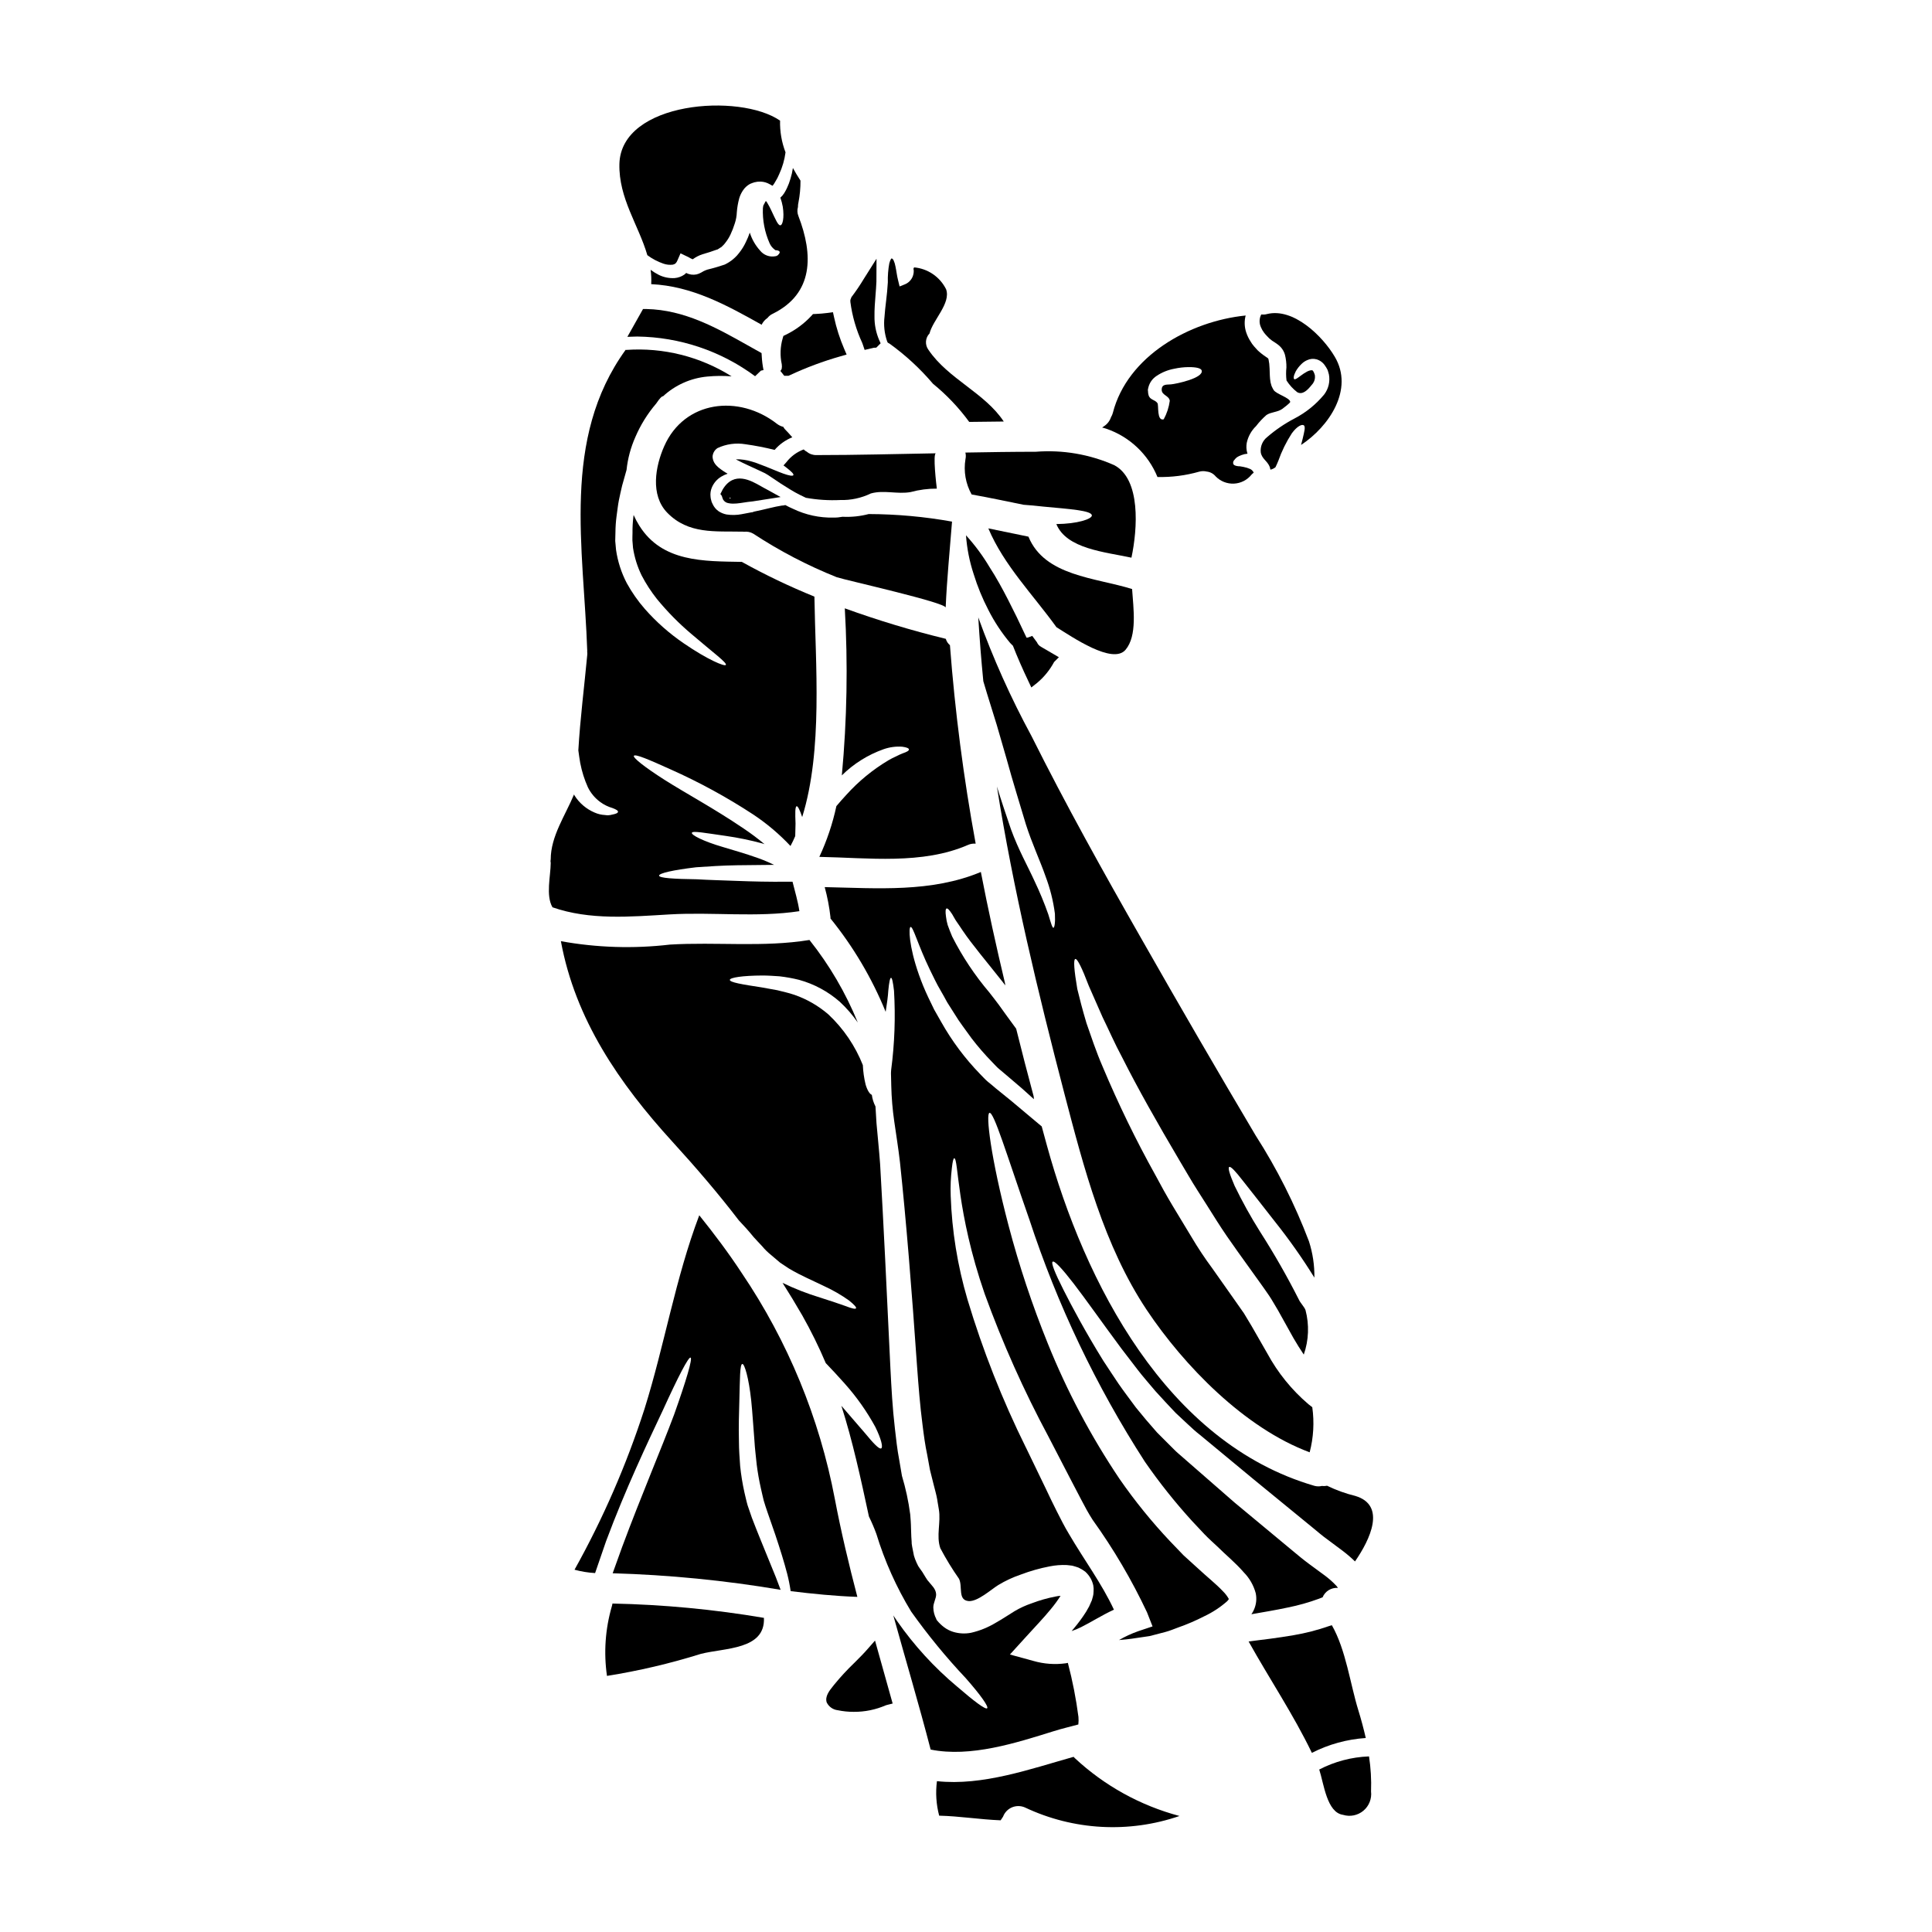 <?xml version="1.0" encoding="UTF-8"?>
<!-- Uploaded to: ICON Repo, www.iconrepo.com, Generator: ICON Repo Mixer Tools -->
<svg fill="#000000" width="800px" height="800px" version="1.1" viewBox="144 144 512 512" xmlns="http://www.w3.org/2000/svg">
 <g>
  <path d="m320.03 262.24c-2.363 5.324-3.742 12.945 0.789 17.625 5.617 5.777 12.734 4.867 20.113 5.031h-0.004c0.082-0.004 0.164 0.004 0.242 0.027 0.852-0.109 1.719 0.066 2.457 0.508 6.973 4.578 14.387 8.445 22.129 11.539 2.543 0.828 28.914 6.711 28.859 8.051 0.324-7.598 1.098-15.191 1.684-22.789-7.289-1.312-14.68-1.98-22.086-2.004-2.258 0.594-4.598 0.836-6.93 0.719-0.793 0.152-1.598 0.227-2.406 0.219-3.691 0.082-7.348-0.707-10.672-2.305-0.695-0.297-1.395-0.641-2.086-1.016-0.301 0.086-0.613 0.133-0.926 0.137-1.902 0.27-4.441 1.016-7.477 1.629l-0.188 0.109c-0.719 0.078-1.789 0.348-2.941 0.535v0.004c-1.344 0.258-2.719 0.285-4.066 0.078-0.746-0.148-1.453-0.441-2.086-0.855-0.688-0.48-1.23-1.137-1.574-1.898l-0.238-0.508h-0.004c-0.035-0.086-0.062-0.176-0.082-0.27-0.016-0.043-0.023-0.086-0.023-0.133l-0.055-0.16c-0.086-0.293-0.137-0.59-0.156-0.891-0.094-0.801 0.016-1.613 0.32-2.363 0.496-1.227 1.375-2.262 2.512-2.941 0.535-0.316 1.102-0.582 1.688-0.789-0.848-0.473-1.652-1.02-2.406-1.633-0.305-0.258-0.582-0.543-0.832-0.855-0.445-0.562-0.707-1.25-0.746-1.969 0.031-0.941 0.52-1.809 1.309-2.324 2.309-1.086 4.894-1.441 7.406-1.02 2.606 0.363 5.184 0.863 7.731 1.5 1.273-1.473 2.875-2.617 4.684-3.344-0.668-0.75-1.312-1.5-2.031-2.219-0.137-0.168-0.25-0.352-0.348-0.543-0.602-0.145-1.168-0.414-1.66-0.785-10.148-7.941-24.578-6.172-29.898 5.902z"/>
  <path d="m335.62 276.38c0.316 0.535 0.863 0.895 1.48 0.973 0.395 0.086 0.801 0.125 1.203 0.117 0.613-0.004 1.223-0.055 1.828-0.145l0.926-0.137c0.645-0.102 1.328-0.207 2.449-0.32l7.356-1.148-3.809-2.102c-0.242-0.137-0.496-0.277-0.699-0.375l-0.672-0.375c-2.68-1.535-7.164-4.113-10.148 0.824l-0.625 1.23 0.371 0.484v-0.004c0.027 0.117 0.062 0.23 0.102 0.344zm1.641-0.523c0.059 0.027 0.121 0.047 0.184 0.062h0.266-0.004c-0.082 0.09-0.18 0.168-0.285 0.234z"/>
  <path d="m400.56 367.9c0.629-0.27 1.316-0.379 2.004-0.32-3.199-17.402-5.477-34.957-6.82-52.598-0.527-0.438-0.91-1.023-1.098-1.684-9.059-2.211-17.996-4.906-26.766-8.082 0.848 14.754 0.586 29.555-0.785 44.27 3.129-3.094 6.902-5.457 11.047-6.93 1.594-0.562 3.285-0.793 4.973-0.668 1.125 0.156 1.738 0.395 1.766 0.719 0.027 0.328-0.562 0.668-1.605 1.016-0.594 0.23-1.172 0.492-1.734 0.789-0.734 0.324-1.449 0.691-2.141 1.098-4.144 2.477-7.898 5.559-11.129 9.148-0.91 0.988-1.789 1.969-2.621 2.969-0.996 4.637-2.512 9.152-4.519 13.453 12.945 0.242 27.312 2.117 39.43-3.18z"/>
  <path d="m372.71 235.47 0.426 1.262 2.422-0.574 0.664-0.027 1.152-1.152-0.418-0.934c-0.832-1.973-1.242-4.098-1.207-6.238-0.031-1.789 0.121-3.711 0.27-5.57 0.094-1.18 0.188-2.363 0.238-3.606l0.027-6.062-3.352 5.312-0.004 0.004c-1.008 1.68-2.106 3.305-3.293 4.863l-0.281 0.738v0.512c0.488 3.769 1.551 7.441 3.148 10.887 0.082 0.191 0.148 0.387 0.207 0.586z"/>
  <path d="m360.34 264.6c-0.918 0.023-1.816-0.289-2.516-0.883-0.312-0.148-0.598-0.359-0.832-0.613-1.832 0.68-3.438 1.867-4.625 3.422l-0.668 0.746-0.055 0.078c0.27 0.215 0.562 0.43 0.789 0.59 1.281 1.016 1.969 1.656 1.82 1.969s-1.07 0.16-2.648-0.395c-1.578-0.555-3.742-1.551-6.363-2.516l-0.004 0.004c-0.66-0.277-1.34-0.512-2.031-0.695-0.668-0.207-1.348-0.359-2.035-0.453-0.707-0.113-1.422-0.156-2.137-0.133l0.395 0.238c1.762 0.91 3.715 1.766 5.773 2.727l1.574 0.746v0.004c0.551 0.309 1.09 0.648 1.605 1.02 0.855 0.586 1.738 1.18 2.594 1.734 1.711 1.07 3.344 2.141 4.977 2.945 0.562 0.27 1.098 0.508 1.633 0.789v-0.004c2.996 0.539 6.047 0.734 9.09 0.59 2.801 0.078 5.582-0.516 8.105-1.738 3.477-0.992 7.062 0.27 10.562-0.375 2.258-0.613 4.59-0.918 6.93-0.906-0.105-0.789-1.121-9.336-0.238-9.363-10.531 0.184-21.105 0.473-31.695 0.473z"/>
  <path d="m379.27 234.81c0.168 0.082 0.328 0.168 0.48 0.266 4.25 3.066 8.113 6.633 11.504 10.629 3.617 2.945 6.844 6.34 9.598 10.109 3.051-0.051 6.102-0.078 9.152-0.105-5.031-7.621-14.711-11.262-19.93-18.965-1.008-1.328-0.895-3.191 0.27-4.387v-0.027c0.91-3.582 5.695-7.969 4.383-11.664-1.625-3.289-4.848-5.488-8.504-5.809-0.012 0.129-0.07 0.254-0.156 0.348 0.023 0.133 0.051 0.27 0.078 0.43 0.031 0.625-0.09 1.246-0.348 1.816-0.41 0.887-1.148 1.578-2.059 1.926l-1.34 0.535-0.395-1.629c-0.324-1.23-0.43-2.434-0.695-3.664-0.098-0.57-0.27-1.129-0.508-1.656-0.047-0.086-0.098-0.168-0.16-0.246-0.113-0.078-0.223-0.168-0.32-0.262-0.133 0.078-0.352 0.266-0.641 1.309l-0.004-0.004c-0.305 1.668-0.438 3.363-0.391 5.059-0.184 3.449-0.719 6.473-0.883 9.121-0.262 2.199-0.023 4.43 0.695 6.523 0.043 0.125 0.098 0.242 0.172 0.348z"/>
  <path d="m473.37 456.91c2.004 2.516 4.863 6.18 8.5 10.832 3.777 4.734 7.269 9.691 10.457 14.844 0.047-3.266-0.438-6.516-1.441-9.625-3.727-9.82-8.461-19.223-14.133-28.059-10.234-17.25-20.316-34.617-30.254-52.102-10.113-17.711-20.035-35.52-29.152-53.758-5.477-10.109-10.188-20.617-14.094-31.43 0.348 5.699 0.789 11.316 1.34 16.926 0.297 1.043 0.613 2.109 0.961 3.207 0.832 2.676 1.688 5.484 2.598 8.371 0.828 2.891 1.711 5.902 2.594 8.957 1.684 6.18 3.543 12.035 5.117 17.359 1.605 5.059 3.797 9.711 5.191 13.723l-0.004-0.004c1.227 3.219 2.07 6.566 2.512 9.98 0.133 2.383-0.105 3.691-0.395 3.742-0.289 0.051-0.668-1.281-1.34-3.504h0.004c-1.074-3.059-2.316-6.059-3.719-8.984-1.734-3.824-4.199-8.133-6.203-13.641-1.203-3.543-2.488-7.324-3.719-11.312 4.328 27.309 10.781 54.109 17.922 81.523 5.117 19.551 10.457 40.199 21.797 57.211 9.871 14.766 25.918 31.297 43.172 37.711l-0.004-0.004c1.023-3.898 1.258-7.961 0.691-11.953l-1.016-0.789c-4.434-3.781-8.133-8.352-10.91-13.48-1.367-2.363-2.754-4.812-4.172-7.273-0.668-1.098-1.34-2.219-2.008-3.34-0.789-1.152-1.629-2.332-2.461-3.508-2.008-2.832-3.988-5.641-5.938-8.422-1.992-2.684-3.836-5.469-5.535-8.344-1.684-2.781-3.316-5.512-4.949-8.188l-1.18-2.004-1.203-2.113c-0.723-1.34-1.445-2.676-2.168-3.988-5.188-9.312-9.855-18.906-13.988-28.734-1.82-4.199-3.102-8.156-4.305-11.578-1.043-3.504-1.844-6.582-2.434-9.055-0.855-5-1.07-7.836-0.535-7.969 0.535-0.133 1.789 2.41 3.586 7.144 0.988 2.269 2.219 5.055 3.637 8.266 1.574 3.184 3.148 6.875 5.269 10.809 4.012 7.969 9.227 17.223 15.273 27.441 0.746 1.281 1.523 2.566 2.297 3.879l1.121 1.875 1.23 1.969c1.684 2.617 3.371 5.32 5.117 8.078 1.746 2.754 3.582 5.398 5.484 8.051l5.875 8.188c0.832 1.18 1.656 2.301 2.488 3.543 0.832 1.238 1.574 2.621 2.383 3.938 1.363 2.461 2.727 4.891 4.066 7.301 0.883 1.523 1.789 2.969 2.727 4.359 1.324-3.805 1.484-7.914 0.453-11.809-0.395-0.965-1.391-1.898-1.789-2.832h-0.004c-3.106-6.133-6.523-12.105-10.23-17.895-2.481-3.938-4.738-8.012-6.769-12.203-1.312-3.051-1.82-4.758-1.418-4.977 0.402-0.215 1.648 1.109 3.606 3.648z"/>
  <path d="m442.28 316.2c3.148-3.715 2.086-10.938 1.738-16.098-9.734-3.051-23.164-3.398-27.469-13.883-3.543-0.723-7.062-1.473-10.629-2.191 4.09 9.734 11.926 17.676 18.051 26.184 4.137 2.57 14.914 10.004 18.309 5.988z"/>
  <path d="m479.01 232.19 0.352 0.43s0.184 0.215 0.27 0.297l0.691 0.719h-0.004c0.508 0.457 1.066 0.863 1.66 1.203l0.613 0.43c0.305 0.219 0.582 0.469 0.832 0.746 0.508 0.566 0.883 1.238 1.094 1.969 0.281 1.109 0.41 2.254 0.395 3.398-0.125 1.145-0.117 2.305 0.027 3.449 0.758 1.191 1.715 2.242 2.836 3.102 1.445 0.828 2.832-0.668 3.797-1.875v0.004c0.59-0.59 0.918-1.391 0.91-2.223l-0.027-0.27c0.027 0.027-0.023-0.133 0.027-0.051l-0.051-0.16c-0.062-0.227-0.145-0.453-0.246-0.668-0.062-0.172-0.16-0.328-0.289-0.457-0.055-0.238-0.859-0.105-1.473 0.215v0.004c-0.582 0.309-1.137 0.668-1.66 1.07-0.938 0.691-1.5 1.121-1.766 0.961-0.27-0.16-0.211-0.91 0.395-2.086 0.414-0.73 0.938-1.395 1.551-1.969 0.426-0.418 0.926-0.754 1.473-0.988 0.777-0.367 1.66-0.441 2.484-0.215 0.93 0.273 1.73 0.871 2.25 1.688 0.219 0.301 0.418 0.625 0.586 0.961l0.105 0.215c0.059 0.137 0.102 0.281 0.133 0.426l0.188 0.668h0.004c0.371 1.891-0.086 3.848-1.258 5.375-2.176 2.633-4.859 4.797-7.891 6.367-2.578 1.352-4.992 2.992-7.195 4.894-1.223 0.965-1.867 2.488-1.711 4.039 0.27 1.766 1.789 2.273 2.41 3.938h-0.004c0.066 0.219 0.121 0.441 0.16 0.668 0.488-0.109 0.945-0.328 1.336-0.641 0.238-0.508 0.508-1.07 0.746-1.684l0.004-0.004c0.902-2.566 2.106-5.016 3.586-7.301 1.418-1.93 2.648-2.438 3.148-2.141 0.562 0.348 0.133 1.789-0.27 3.543-0.133 0.48-0.27 1.07-0.43 1.684 7.41-4.894 14.07-14.711 8.934-23.375-3.207-5.461-10.965-13.078-17.973-11.316h0.004c-0.453 0.129-0.926 0.164-1.395 0.105-0.051 0-0.078 0.027-0.133 0.027-0.539 1.047-0.566 2.281-0.078 3.348 0.219 0.527 0.504 1.023 0.852 1.48z"/>
  <path d="m450.74 270.41c3.742 0.086 7.473-0.391 11.07-1.418 0.645-0.172 1.32-0.184 1.969-0.027 0.934 0.098 1.789 0.559 2.383 1.281 1.266 1.305 3.031 2.004 4.848 1.918 1.816-0.086 3.508-0.949 4.644-2.367 0.184-0.195 0.379-0.375 0.59-0.535-0.18-0.422-0.5-0.762-0.91-0.965-0.582-0.258-1.195-0.449-1.82-0.562-0.32-0.051-0.613-0.105-0.883-0.156v-0.004c-0.297 0.004-0.59-0.023-0.879-0.082-0.508-0.105-0.855-0.297-0.938-0.586-0.09-0.395 0.047-0.805 0.348-1.07 0.176-0.242 0.383-0.457 0.617-0.641 0.375-0.246 0.777-0.445 1.203-0.59 0.523-0.203 1.07-0.328 1.629-0.375-0.023-0.062-0.051-0.125-0.078-0.188-0.246-0.871-0.289-1.785-0.133-2.676 0.363-1.703 1.23-3.258 2.484-4.465 0.812-1.062 1.727-2.035 2.731-2.914 1.227-0.832 2.918-0.723 4.172-1.605 0.211-0.16 2.137-1.574 2.137-1.875-0.105-1.121-3.637-2.031-4.383-3.129h-0.004c-0.211-0.352-0.398-0.715-0.562-1.094-0.207-0.598-0.34-1.215-0.391-1.848-0.105-1.125-0.078-2.008-0.133-2.891l-0.004 0.004c-0.016-0.766-0.105-1.527-0.266-2.273-0.184-0.348 0.16-0.133-0.641-0.668v-0.004c-0.809-0.527-1.57-1.129-2.273-1.789l-0.938-1.043c-0.16-0.238-0.211-0.238-0.508-0.641l-0.324-0.508 0.004-0.004c-0.535-0.793-0.957-1.656-1.258-2.566-0.469-1.438-0.516-2.981-0.133-4.441-14.898 1.5-31.348 10.754-35.199 25.812-0.105 0.395-0.266 0.773-0.48 1.121-0.32 0.977-0.961 1.816-1.82 2.383-0.184 0.113-0.363 0.238-0.535 0.371 0.383 0.09 0.754 0.195 1.125 0.324 6.144 2.106 11.082 6.766 13.539 12.785zm-2.543-23.129c0.027-0.055 0.133-0.613 0.133-0.613 0.312-1.242 1.074-2.32 2.141-3.023 1.426-0.965 3.035-1.617 4.723-1.926 1.223-0.27 2.469-0.414 3.719-0.43 2.086-0.027 3.371 0.297 3.543 0.883 0.59 2.035-6.844 3.586-8.156 3.691-1.125 0.105-2.41-0.133-2.438 1.391-0.027 1.523 1.969 1.551 2.141 2.969-0.23 1.715-0.773 3.375-1.605 4.894-1.898 0.562-1.281-3.742-1.656-4.277-0.668-0.992-2.059-0.789-2.383-2.219l-0.078-0.375-0.027-0.16v-0.27l-0.027-0.133z"/>
  <path d="m399.86 265.68c-0.535 3.215 0.039 6.516 1.637 9.359 4.598 0.832 9.199 1.793 13.777 2.731 1.605 0.105 3.344 0.27 5.188 0.48 6.742 0.641 12.895 1.016 12.895 2.363-0.027 0.938-3.824 2.219-9.414 2.269 2.699 6.582 12.84 7.383 19.902 8.906 1.629-7.676 2.512-20.805-4.574-24.523h-0.004c-6.527-2.883-13.668-4.102-20.785-3.543-6.207 0-12.438 0.105-18.645 0.211 0.145 0.574 0.152 1.168 0.023 1.746z"/>
  <path d="m374.09 580.82c-1.18 1.379-2.508 2.68-3.809 3.981v-0.004c-1.789 1.723-3.481 3.551-5.059 5.469l-0.305 0.375c-1.18 1.461-2.363 2.969-1.816 4.562l0.004-0.004c0.562 1.117 1.645 1.879 2.887 2.023 1.398 0.293 2.824 0.438 4.254 0.434 2.918 0.023 5.805-0.566 8.48-1.723 0.121-0.047 0.242-0.082 0.367-0.109l1.469-0.371-4.672-16.684z"/>
  <path d="m351.61 233.02-0.184 0.621v0.004c-0.66 2.238-0.742 4.609-0.25 6.891 0.066 0.418 0.055 0.844-0.027 1.258l-0.328 0.52 1.012 1.27h1.152l0.297-0.141v0.004c4.352-2.035 8.855-3.715 13.473-5.027l1.609-0.461-0.66-1.539c-1.152-2.691-2.047-5.488-2.668-8.348l-0.293-1.332-1.352 0.184c-1.133 0.152-2.238 0.23-3.344 0.285l-0.605 0.023-0.395 0.449c-1.945 2.094-4.266 3.809-6.844 5.055z"/>
  <path d="m476.3 570.61c-0.18 0.418-0.402 0.812-0.668 1.18 3.211-0.562 6.445-1.094 9.684-1.789 2.801-0.562 5.555-1.34 8.238-2.328l0.832-0.324 0.105-0.027v0.004c0.668-1.629 2.309-2.644 4.062-2.512-0.027-0.055-0.055-0.082-0.082-0.133v-0.004c-0.117-0.195-0.262-0.375-0.426-0.535-0.961-1.012-2.016-1.934-3.148-2.754-1.34-0.965-2.676-1.969-4.039-2.973-0.695-0.531-1.422-1.066-2.168-1.684l-2.004-1.656c-5.324-4.414-10.484-8.719-15.488-12.863-4.949-4.309-9.711-8.48-14.258-12.438-0.586-0.535-1.07-0.887-1.734-1.574l-1.555-1.551c-1.043-1.02-2.059-2.062-3.047-3.051-1.969-2.219-3.852-4.441-5.59-6.606-1.605-2.195-3.211-4.281-4.629-6.34s-2.699-4.117-3.988-6.019c-4.812-7.781-8.266-14.258-10.562-18.801-2.297-4.547-3.34-7.168-2.863-7.477 0.48-0.312 2.438 1.766 5.539 5.777 3.102 4.012 7.328 10.055 12.648 17.223 1.34 1.766 2.781 3.609 4.25 5.539 1.469 1.93 3.148 3.797 4.816 5.801 1.707 1.902 3.477 3.769 5.32 5.727 1.043 0.961 2.113 1.969 3.148 2.941l1.629 1.5c0.352 0.348 1.07 0.91 1.605 1.336 4.582 3.789 9.363 7.75 14.344 11.879 5.055 4.121 10.234 8.398 15.594 12.762l1.969 1.629c0.586 0.484 1.199 0.965 1.871 1.445 1.367 1.043 2.754 2.059 4.121 3.078 1.145 0.863 2.234 1.801 3.262 2.805 4.039-5.828 8.344-14.898 0.078-17.359-2.582-0.629-5.086-1.535-7.477-2.699-0.441 0.098-0.895 0.117-1.34 0.051-0.668 0.16-1.367 0.152-2.031-0.031-39.262-11.414-60.926-54.004-70.875-90.191l-1.379-5.059-0.746-0.617c-2.297-1.926-4.762-3.984-7.328-6.148-1.34-1.098-2.699-2.195-4.094-3.316-0.664-0.59-1.363-1.148-2.086-1.738-0.828-0.691-1.363-1.363-2.086-2.059v-0.004c-4-4.121-7.449-8.742-10.27-13.75-0.668-1.148-1.281-2.269-1.898-3.34-0.535-1.125-1.07-2.219-1.574-3.262-0.926-1.953-1.746-3.953-2.465-5.992-2.699-7.652-2.727-12.492-2.219-12.625 0.695-0.184 1.902 4.656 5.164 11.395 0.855 1.711 1.711 3.609 2.863 5.539 0.562 0.961 1.121 1.969 1.684 3.023 0.641 0.988 1.312 2.031 1.969 3.102 1.281 2.164 2.918 4.199 4.496 6.441h-0.004c1.691 2.207 3.516 4.309 5.457 6.297 0.613 0.617 1.254 1.367 1.82 1.82l2.059 1.738c1.367 1.18 2.699 2.301 4.012 3.426 1.098 0.965 2.141 1.926 3.184 2.863-0.027-0.27-0.055-0.508-0.078-0.789-1.605-5.961-3.148-11.926-4.629-17.895l-2.406-3.289c-0.695-0.988-1.445-2.008-2.195-3.051-0.75-1.043-1.629-2.109-2.461-3.207v-0.004c-3.871-4.551-7.195-9.539-9.895-14.867-0.48-1.125-0.859-2.141-1.18-3.023h-0.004c-0.219-0.746-0.371-1.508-0.457-2.277-0.184-1.281-0.133-2.031 0.16-2.137 0.297-0.105 0.789 0.453 1.5 1.551 0.348 0.535 0.668 1.254 1.18 1.969 0.512 0.711 1.016 1.496 1.602 2.363 2.41 3.586 6.34 8.215 10.629 13.641 0.211 0.297 0.43 0.562 0.641 0.855-0.027-0.211-0.055-0.395-0.078-0.613-2.332-9.816-4.496-19.605-6.391-29.445-13.105 5.484-27.441 4.305-41.379 4.012v-0.004c0.711 2.613 1.223 5.281 1.527 7.973v0.34c6.059 7.488 10.988 15.824 14.629 24.742 0.348-2.219 0.613-4.117 0.691-5.59 0.215-2.246 0.457-3.398 0.723-3.426 0.27-0.027 0.535 1.18 0.789 3.398h0.004c0.414 7.008 0.164 14.039-0.754 20.996 0 0.297-0.078 0.832-0.051 0.91l0.027 1.098c0.023 0.723 0.051 1.473 0.051 2.219 0.074 3.152 0.336 6.297 0.789 9.414 0.48 3.398 1.07 6.953 1.523 10.887 1.633 15.352 3.106 33.594 4.523 54.055 0.375 5.055 0.789 10.484 1.469 15.645 0.324 2.594 0.668 5.215 1.23 7.836 0.238 1.312 0.48 2.621 0.723 3.961 0.32 1.312 0.664 2.594 0.988 3.938l0.508 1.969 0.238 0.988 0.105 0.535 0.027 0.133 0.055 0.27 0.078 0.535 0.352 2.086c0.586 3.453-0.75 7.008 0.395 10.297v-0.004c1.48 2.805 3.137 5.512 4.953 8.105 1.016 2.086-0.395 5.644 2.539 5.902 2.41 0.184 5.992-3.102 7.871-4.254 1.883-1.141 3.883-2.07 5.965-2.777 2.484-0.941 5.043-1.668 7.652-2.168 1.504-0.301 3.039-0.418 4.57-0.348l1.391 0.16c0.535 0.133 1.121 0.32 1.656 0.508 0.648 0.297 1.258 0.664 1.82 1.094 0.574 0.531 1.059 1.145 1.445 1.824 0.301 0.562 0.527 1.168 0.668 1.789 0.102 0.531 0.129 1.07 0.078 1.605l-0.051 0.746-0.105 0.535-0.297 1.07c-0.238 0.586-0.48 1.121-0.723 1.629l-0.789 1.391v0.004c-0.988 1.562-2.086 3.055-3.285 4.465-0.188 0.238-0.395 0.457-0.562 0.668v0.004c0.863-0.285 1.703-0.633 2.516-1.043 2.644-1.312 5.484-3.148 8.691-4.625-3.207-6.902-7.914-13.215-11.902-20.035-1.18-1.926-2.246-4.094-3.234-6.019-0.988-1.926-1.898-3.879-2.805-5.777-1.848-3.824-3.641-7.516-5.375-11.129l-0.008 0.004c-6.258-12.637-11.441-25.777-15.496-39.281-2.629-8.926-4.121-18.145-4.438-27.441-0.094-2.477 0.016-4.953 0.316-7.41 0.188-1.688 0.395-2.543 0.617-2.543 1.18 0 0.508 14.094 8.078 35.949 4.711 12.984 10.352 25.613 16.879 37.785 1.836 3.555 3.727 7.199 5.668 10.938 0.992 1.875 1.969 3.769 2.973 5.695s1.926 3.664 3.102 5.484c5.531 7.699 10.348 15.895 14.387 24.473l1.473 3.742-3.852 1.285v0.004c-1.746 0.617-3.43 1.395-5.031 2.324 0.645-0.055 1.312-0.133 2.008-0.188 1.789-0.184 3.609-0.535 5.59-0.789l0.508-0.078c0.324-0.082 0.645-0.133 0.938-0.238 1.07-0.27 2.168-0.562 3.289-0.859 1.121-0.297 2.168-0.746 3.262-1.148 2.414-0.844 4.762-1.855 7.035-3.023 2.172-1.023 4.188-2.348 5.992-3.934 0.195-0.176 0.359-0.383 0.48-0.617-0.418-0.758-0.949-1.453-1.574-2.059-1.848-1.969-4.227-3.824-6.691-6.125-1.23-1.125-2.488-2.246-3.742-3.398-1.152-1.203-2.363-2.438-3.543-3.691v0.004c-4.867-5.16-9.34-10.676-13.383-16.504-7.582-11.277-13.965-23.316-19.039-35.922-4.133-10.195-7.609-20.648-10.41-31.289-4.758-18.105-6.07-29.609-5.055-29.852 1.18-0.27 4.469 10.781 10.535 28.168l0.004-0.004c7.422 22.656 17.727 44.266 30.652 64.297 3.812 5.504 7.984 10.75 12.492 15.699 1.125 1.18 2.191 2.363 3.289 3.504 1.098 1.141 2.273 2.195 3.398 3.238 2.164 2.164 4.723 4.223 7.008 6.844l-0.004 0.004c1.523 1.535 2.621 3.445 3.184 5.535 0.316 1.484 0.148 3.027-0.48 4.41z"/>
  <path d="m423.22 602.79c2.168-0.695 4.359-1.18 6.555-1.789h-0.004c0.078-0.668 0.086-1.34 0.027-2.008-0.629-4.828-1.566-9.605-2.805-14.312-0.188 0.027-0.395 0.082-0.562 0.109-2.856 0.391-5.762 0.18-8.535-0.617l-6.258-1.711 4.328-4.758c2.383-2.648 4.492-4.789 6.5-7.25 0.941-1.125 1.809-2.309 2.594-3.543-0.449 0.023-0.898 0.086-1.336 0.184-2.148 0.414-4.254 1.012-6.301 1.793-1.582 0.535-3.109 1.234-4.547 2.086-1.496 0.91-3.18 2.062-5 3.078-2.019 1.223-4.223 2.117-6.527 2.648-1.582 0.309-3.219 0.227-4.762-0.246-0.879-0.27-1.703-0.695-2.434-1.254-0.684-0.52-1.305-1.121-1.844-1.793l-0.105-0.133-0.082-0.227c-0.492-0.934-0.762-1.965-0.785-3.019-0.027-1.23 0.789-2.438 0.746-3.543-0.082-1.5-1.281-2.41-2.113-3.508-0.027-0.023-0.188-0.211-0.188-0.211s-0.395-0.613-0.395-0.613l-0.055-0.082-0.457-0.746-0.453-0.746-0.723-1.016c-0.133-0.215-0.238-0.324-0.375-0.562l-0.453-0.938v-0.004c-0.266-0.582-0.492-1.18-0.668-1.793l-0.43-2.168-0.051-0.27c-0.039-0.184-0.066-0.371-0.082-0.559 0-0.055-0.027-0.055-0.027-0.055v-0.16l-0.023-0.586-0.082-1.18-0.078-2.191c-0.027-0.695-0.027-1.473-0.082-2.035 0 0-0.133-1.734-0.133-1.762l-0.004-0.004c-0.453-3.453-1.188-6.859-2.191-10.191-0.238-1.418-0.48-2.809-0.719-4.227-0.535-2.781-0.832-5.562-1.148-8.344-0.645-5.539-0.91-10.629-1.18-15.836-0.965-20.543-1.848-38.941-2.731-54.16-0.266-3.746-0.664-7.41-0.961-10.859-0.105-1.523-0.188-3.023-0.27-4.469l-0.004 0.004c-0.5-0.961-0.824-2.004-0.965-3.074-0.535-0.188-1.18-1.125-1.656-2.754v-0.004c-0.406-1.676-0.648-3.391-0.723-5.117-2.016-5.09-5.129-9.676-9.121-13.426-2.641-2.281-5.688-4.043-8.984-5.191-1.551-0.535-3.102-0.855-4.547-1.227-1.5-0.27-2.891-0.508-4.144-0.75-5.164-0.789-8.504-1.336-8.453-2.004 0.055-0.59 3.262-1.125 8.695-1.148 1.363 0 2.863 0.105 4.469 0.211h-0.004c1.746 0.199 3.481 0.512 5.188 0.938 3.984 1.094 7.668 3.078 10.777 5.801 1.789 1.656 3.398 3.504 4.789 5.512-3.207-7.867-7.519-15.234-12.812-21.879-12.227 2.004-24.688 0.48-37.047 1.227l0.004 0.004c-9.605 1.117-19.32 0.812-28.832-0.91 3.824 20.754 15.434 37.66 29.605 53.199 6.297 6.898 12.117 13.695 17.547 20.781 1.34 1.391 2.676 2.891 3.961 4.469 0.789 0.91 1.496 1.574 2.219 2.383v-0.004c0.684 0.836 1.457 1.598 2.297 2.273 0.832 0.695 1.656 1.418 2.488 2.113 0.789 0.508 1.551 1.016 2.301 1.523 3.285 1.969 6.66 3.344 9.445 4.723h0.004c2.269 1.047 4.438 2.301 6.477 3.746 1.363 1.094 2.031 1.82 1.871 2.086-0.16 0.27-1.121 0.051-2.754-0.59-1.602-0.562-3.848-1.34-6.793-2.269h-0.004c-3.406-1.035-6.723-2.332-9.922-3.883 1.766 2.781 3.508 5.644 5.219 8.613 2.316 4.094 4.394 8.316 6.231 12.648 1.574 1.633 3.262 3.453 5.027 5.434h-0.004c3.133 3.5 5.852 7.352 8.105 11.473 1.574 3.211 2.086 5.375 1.574 5.695-0.512 0.32-2.086-1.336-4.305-4.039-1.684-1.969-3.848-4.465-6.258-7.246 2.996 9.387 5.082 19.016 7.301 29.34 0.734 1.5 1.395 3.035 1.969 4.602 2.203 7.223 5.301 14.141 9.223 20.594 4.414 6.207 9.25 12.105 14.477 17.652 3.957 4.496 6.098 7.547 5.668 7.969-0.43 0.426-3.426-1.82-7.914-5.695h-0.004c-6.074-5.074-11.445-10.941-15.969-17.438-0.32-0.508-0.668-0.988-0.988-1.469 3.285 11.848 6.816 23.668 9.895 35.547 10.547 2.141 22.656-1.762 32.59-4.863z"/>
  <path d="m503.99 597.3c-2.191-7.086-3.289-16.023-7.035-22.602l-0.078 0.027-0.617 0.184c-3.082 1.078-6.25 1.891-9.465 2.438-4.199 0.719-8.16 1.199-11.902 1.656 5.512 9.895 11.848 19.309 16.766 29.52 4.445-2.262 9.305-3.602 14.285-3.934-0.562-2.449-1.207-4.887-1.953-7.289z"/>
  <path d="m493.61 612.94c1.227 3.746 2.004 11.395 6.297 12.008 1.867 0.578 3.898 0.168 5.402-1.082 1.5-1.254 2.266-3.18 2.031-5.121 0.117-3.102-0.062-6.211-0.535-9.281-4.602 0.168-9.109 1.355-13.195 3.477z"/>
  <path d="m365.23 541.19c-4.059-21.395-12.438-41.734-24.629-59.777-3.543-5.402-7.356-10.457-11.289-15.352-6.336 16.715-9.176 34.309-14.523 51.352-4.766 14.766-10.977 29.027-18.535 42.578 1.781 0.484 3.609 0.781 5.453 0.887 0.938-2.754 1.93-5.594 2.918-8.477 5.215-13.965 10.938-25.977 15.059-34.719 4.012-8.797 6.766-14.145 7.328-13.906 0.562 0.238-1.125 5.992-4.359 15.082-3.398 9.098-8.691 21.422-13.777 35.094-0.859 2.363-1.688 4.723-2.516 6.981v-0.004c14.922 0.43 29.793 1.895 44.512 4.387-0.395-1.02-0.789-2.113-1.281-3.375-1.148-2.805-2.516-6.125-4.012-9.84-0.75-1.875-1.551-3.824-2.332-5.902-0.375-1.043-0.746-2.113-1.121-3.262-0.395-1.367-0.562-2.297-0.855-3.477-0.508-2.297-0.887-4.617-1.125-6.957-0.16-2.246-0.32-4.414-0.32-6.445-0.109-4.094 0.023-7.676 0.105-10.727 0.16-6.043 0.133-9.789 0.789-9.867 0.559-0.105 1.711 3.609 2.363 9.734 0.32 3.051 0.531 6.715 0.855 10.676 0.105 1.969 0.375 4.012 0.586 6.152l-0.004-0.004c0.27 2.156 0.645 4.297 1.125 6.418 0.27 1.07 0.508 2.363 0.746 3.211 0.297 1.016 0.641 2.059 0.992 3.074 0.719 2.062 1.391 4.039 2.059 5.938 1.281 3.824 2.363 7.301 3.148 10.324h0.004c0.395 1.543 0.707 3.106 0.938 4.68 5.856 0.719 11.77 1.312 17.676 1.523-2.254-8.613-4.316-17.254-5.977-26z"/>
  <path d="m428.51 609.58c-11.414 3.207-24.125 7.754-36.211 6.445v0.004c-0.398 3.055-0.199 6.16 0.59 9.141 5.457 0.133 10.832 1.02 16.289 1.23l0.641-0.965v0.004c0.418-1.121 1.281-2.019 2.387-2.481 1.105-0.457 2.348-0.441 3.441 0.047 12.828 6.062 27.52 6.867 40.934 2.25-10.363-2.754-19.891-8.016-27.738-15.328-0.148-0.137-0.227-0.238-0.332-0.348z"/>
  <path d="m345.87 238.36-0.051-0.789-3.609-2.023c-8.266-4.648-16.793-9.445-26.91-9.656h-0.891l-4.148 7.371 2.613-0.078c11.258 0.141 22.188 3.816 31.234 10.516l1.551-1.48 0.676-0.145h0.004c-0.246-1.227-0.402-2.469-0.469-3.715z"/>
  <path d="m306.14 569.7c-1.738 5.981-2.176 12.266-1.285 18.43 8.414-1.336 16.719-3.285 24.852-5.828 6.34-1.633 17.117-1.043 16.742-9.547v-0.004c-13.27-2.254-26.691-3.523-40.148-3.797-0.027 0.254-0.082 0.504-0.16 0.746z"/>
  <path d="m350.8 196.38c0.285 0.785 0.5 1.59 0.645 2.406 0.453 2.996-0.055 4.922-0.668 4.922-0.613 0-1.254-1.574-2.41-4.012-0.289-0.621-0.609-1.23-0.961-1.82-0.117-0.219-0.262-0.426-0.43-0.613l-0.027 0.027c-0.121 0.156-0.219 0.328-0.297 0.508l-0.375 0.691 0.004 0.004c-0.051 0.227-0.086 0.461-0.109 0.695-0.121 3.18 0.484 6.344 1.77 9.254 0.297 0.68 0.766 1.27 1.359 1.711 0.105 0.129 0.27 0.188 0.43 0.16 0.16 0.027 0.32 0.051 0.43 0.078 0.238 0.082 0.395 0.188 0.453 0.352 0.059 0.16-0.027 0.32-0.16 0.535-0.211 0.156-0.238 0.48-0.91 0.613-1.559 0.324-3.168-0.27-4.144-1.523-1.227-1.363-2.148-2.977-2.699-4.727-0.293 0.859-0.641 1.699-1.043 2.512-0.48 1.031-1.086 2.004-1.797 2.891-0.363 0.484-0.773 0.934-1.227 1.336-0.453 0.422-0.945 0.801-1.473 1.125l-0.613 0.352-0.16 0.078-0.027 0.027c-0.27 0.16-0.105 0.051-0.184 0.078l-0.082 0.055-0.395 0.133-1.602 0.508c-1.043 0.32-1.633 0.453-2.461 0.668l-0.188 0.051h-0.004c-0.332 0.109-0.652 0.238-0.965 0.395l-0.691 0.395c-0.387 0.219-0.801 0.379-1.234 0.48-0.918 0.184-1.871 0.047-2.699-0.395-0.16 0.133-0.324 0.297-0.484 0.43-0.766 0.535-1.66 0.855-2.594 0.934-1.43 0.082-2.856-0.203-4.144-0.828-0.777-0.391-1.52-0.848-2.219-1.367 0.176 1.262 0.227 2.531 0.16 3.801 10.805 0.508 19.953 5.539 29.262 10.754 0.352-0.723 0.887-1.34 1.551-1.793 0.363-0.469 0.828-0.844 1.363-1.098 10.938-5.375 10.777-15.699 6.844-25.891h0.004c-0.32-0.766-0.367-1.613-0.137-2.41-0.004-0.414 0.039-0.824 0.137-1.227 0.371-1.902 0.551-3.84 0.535-5.777-0.719-1.094-1.391-2.219-2.008-3.34v-0.004c-0.137 0.961-0.352 1.91-0.641 2.836-0.242 0.852-0.555 1.684-0.938 2.488-0.215 0.457-0.453 0.906-0.723 1.336-0.281 0.449-0.625 0.855-1.023 1.207z"/>
  <path d="m319.81 213.87c0.801 0.281 1.652 0.371 2.488 0.27 0.668-0.16 0.938-0.43 1.254-1.18l0.789-1.82 2.141 1.016c0.289 0.188 0.594 0.348 0.91 0.48 0.066 0.016 0.129 0.043 0.184 0.078 0.789-0.582 1.664-1.031 2.594-1.336 0.859-0.27 1.969-0.562 2.648-0.832l1.016-0.348 0.27-0.082 0.082-0.023 0.078-0.055 0.613-0.395c0.508-0.238 0.508-0.457 0.75-0.613l0.004 0.004c0.238-0.246 0.461-0.512 0.664-0.789 0.504-0.645 0.938-1.344 1.289-2.086 0.453-0.961 0.836-1.949 1.148-2.965 0.32-0.961 0.5-1.961 0.535-2.969 0.098-1.25 0.312-2.484 0.641-3.691 0.215-0.711 0.531-1.387 0.938-2.004 0.477-0.754 1.141-1.371 1.926-1.797 0.406-0.176 0.828-0.328 1.254-0.449l0.375-0.055 0.188-0.055 0.348-0.023v-0.004c0.848-0.078 1.703 0.055 2.488 0.395 0.441 0.207 0.871 0.438 1.285 0.691l0.121-0.117c0.23-0.293 0.434-0.605 0.613-0.938 0.406-0.637 0.754-1.309 1.043-2.008 0.852-1.836 1.422-3.793 1.684-5.805-1.027-2.676-1.516-5.527-1.445-8.395-10.629-7.383-42.152-5.117-42.578 11.473-0.211 9.121 5.082 16.18 7.406 24.18 1.293 0.965 2.731 1.723 4.258 2.246z"/>
  <path d="m321.45 386.33c11.395-0.668 23.109 0.855 34.398-0.859-0.395-2.648-1.18-5.215-1.82-7.809h-1.391c-4.723 0.055-9.203-0.055-13.27-0.211-4.066-0.156-7.598-0.242-10.672-0.43-6.152-0.082-9.977-0.324-10.027-0.965-0.051-0.641 3.715-1.496 9.812-2.219 3.106-0.211 6.875-0.48 10.914-0.535 3.051-0.051 6.336-0.078 9.734-0.105-1.398-0.691-2.836-1.301-4.305-1.82-3.371-1.203-6.551-2.086-9.199-2.891-5.32-1.551-8.504-3.234-8.266-3.797s3.453 0.055 8.957 0.832c3.285 0.469 6.539 1.137 9.738 2.008 0.188 0.051 0.395 0.133 0.562 0.184-1.773-1.477-3.621-2.859-5.535-4.144-7.836-5.32-15.539-9.445-20.914-12.867s-8.449-5.902-8.184-6.391c0.32-0.586 3.984 0.992 9.734 3.586h-0.004c7.609 3.391 14.938 7.391 21.906 11.957 3.598 2.394 6.91 5.195 9.871 8.344 0.461-0.852 0.879-1.727 1.254-2.621 0.027-1.18 0.055-2.363 0.082-3.312-0.105-2.781-0.133-4.469 0.297-4.602 0.293-0.078 0.828 0.938 1.469 2.863 5.512-17.73 3.508-40.465 3.238-58.414v-0.004c-6.59-2.676-13.012-5.746-19.23-9.199-10.086-0.188-21.078 0.105-27.16-9.578v0.004c-0.578-0.918-1.086-1.875-1.527-2.863l-0.078 0.641c-0.16 1.359-0.23 2.727-0.211 4.094 0 0.641-0.055 1.551-0.027 2.004l0.16 1.969c0.387 2.535 1.156 5 2.281 7.305 1.145 2.203 2.5 4.289 4.039 6.234 2.75 3.356 5.797 6.457 9.109 9.258 5.699 4.891 9.547 7.676 9.176 8.238-0.27 0.48-4.723-1.312-11.156-5.723-3.809-2.598-7.277-5.66-10.324-9.125-1.836-2.102-3.441-4.398-4.785-6.844-1.434-2.754-2.391-5.727-2.836-8.801-0.082-0.789-0.133-1.574-0.215-2.363 0-0.961 0.055-1.496 0.055-2.242 0.008-1.43 0.105-2.863 0.293-4.281 0.211-1.418 0.348-2.891 0.613-4.223 0.27-1.336 0.562-2.621 0.859-3.883 0.395-1.469 0.789-2.863 1.18-4.199 0.316-3 1.102-5.934 2.328-8.691 1.379-3.231 3.246-6.234 5.535-8.906 0.887-1.34 1.551-2.008 1.766-1.898v0.023c3.231-3.008 7.371-4.859 11.77-5.266 2.141-0.207 4.297-0.223 6.441-0.055-8.324-5.242-18.105-7.695-27.922-7.004-0.051 0-0.105-0.027-0.16-0.027-17.082 23.621-11.09 52.48-10.172 79.852 0 0.027-0.023 0.051-0.023 0.078 0.047 0.301 0.055 0.605 0.023 0.91-0.789 8.449-1.871 16.852-2.363 25.301 0.133 1.125 0.32 2.246 0.508 3.402h0.004c0.422 2.207 1.105 4.363 2.031 6.414 0.758 1.535 1.879 2.867 3.262 3.879 0.984 0.723 2.09 1.262 3.262 1.605 0.938 0.352 1.473 0.668 1.445 0.992s-0.586 0.562-1.574 0.746c-0.617 0.18-1.266 0.215-1.898 0.105-0.93-0.047-1.848-0.266-2.703-0.641-2.219-0.934-4.098-2.531-5.371-4.574-0.051-0.074-0.086-0.156-0.109-0.238-2.328 5.59-6.176 11.098-6.176 17.195-0.008 0.152-0.023 0.305-0.059 0.457 0.035 0.176 0.051 0.355 0.059 0.535-0.027 3.426-1.34 8.586 0.453 11.688v0.027c9.945 3.469 20.613 2.504 31.047 1.891z"/>
  <path d="m411.69 314.38c0.227 0.277 0.508 0.484 0.742 0.746 1.18 3 2.516 6.07 4.094 9.387l0.789 1.672 1.453-1.148v0.004c1.875-1.555 3.43-3.461 4.582-5.606l1.262-1.266-4.723-2.754v-0.004c-0.484-0.258-0.867-0.676-1.078-1.18l-1.258-1.715-1.023 0.395v-0.004c-0.156 0.051-0.32 0.078-0.48 0.09-0.176-0.395-0.363-0.742-0.535-1.117-1.391-3-2.828-5.961-4.352-8.918-1.523-2.961-3.121-5.902-4.973-8.754-1.781-2.984-3.856-5.781-6.191-8.348 0.25 3.488 0.93 6.938 2.027 10.262 1.012 3.289 2.32 6.484 3.91 9.539 1.578 3.117 3.512 6.043 5.754 8.719z"/>
 </g>
</svg>